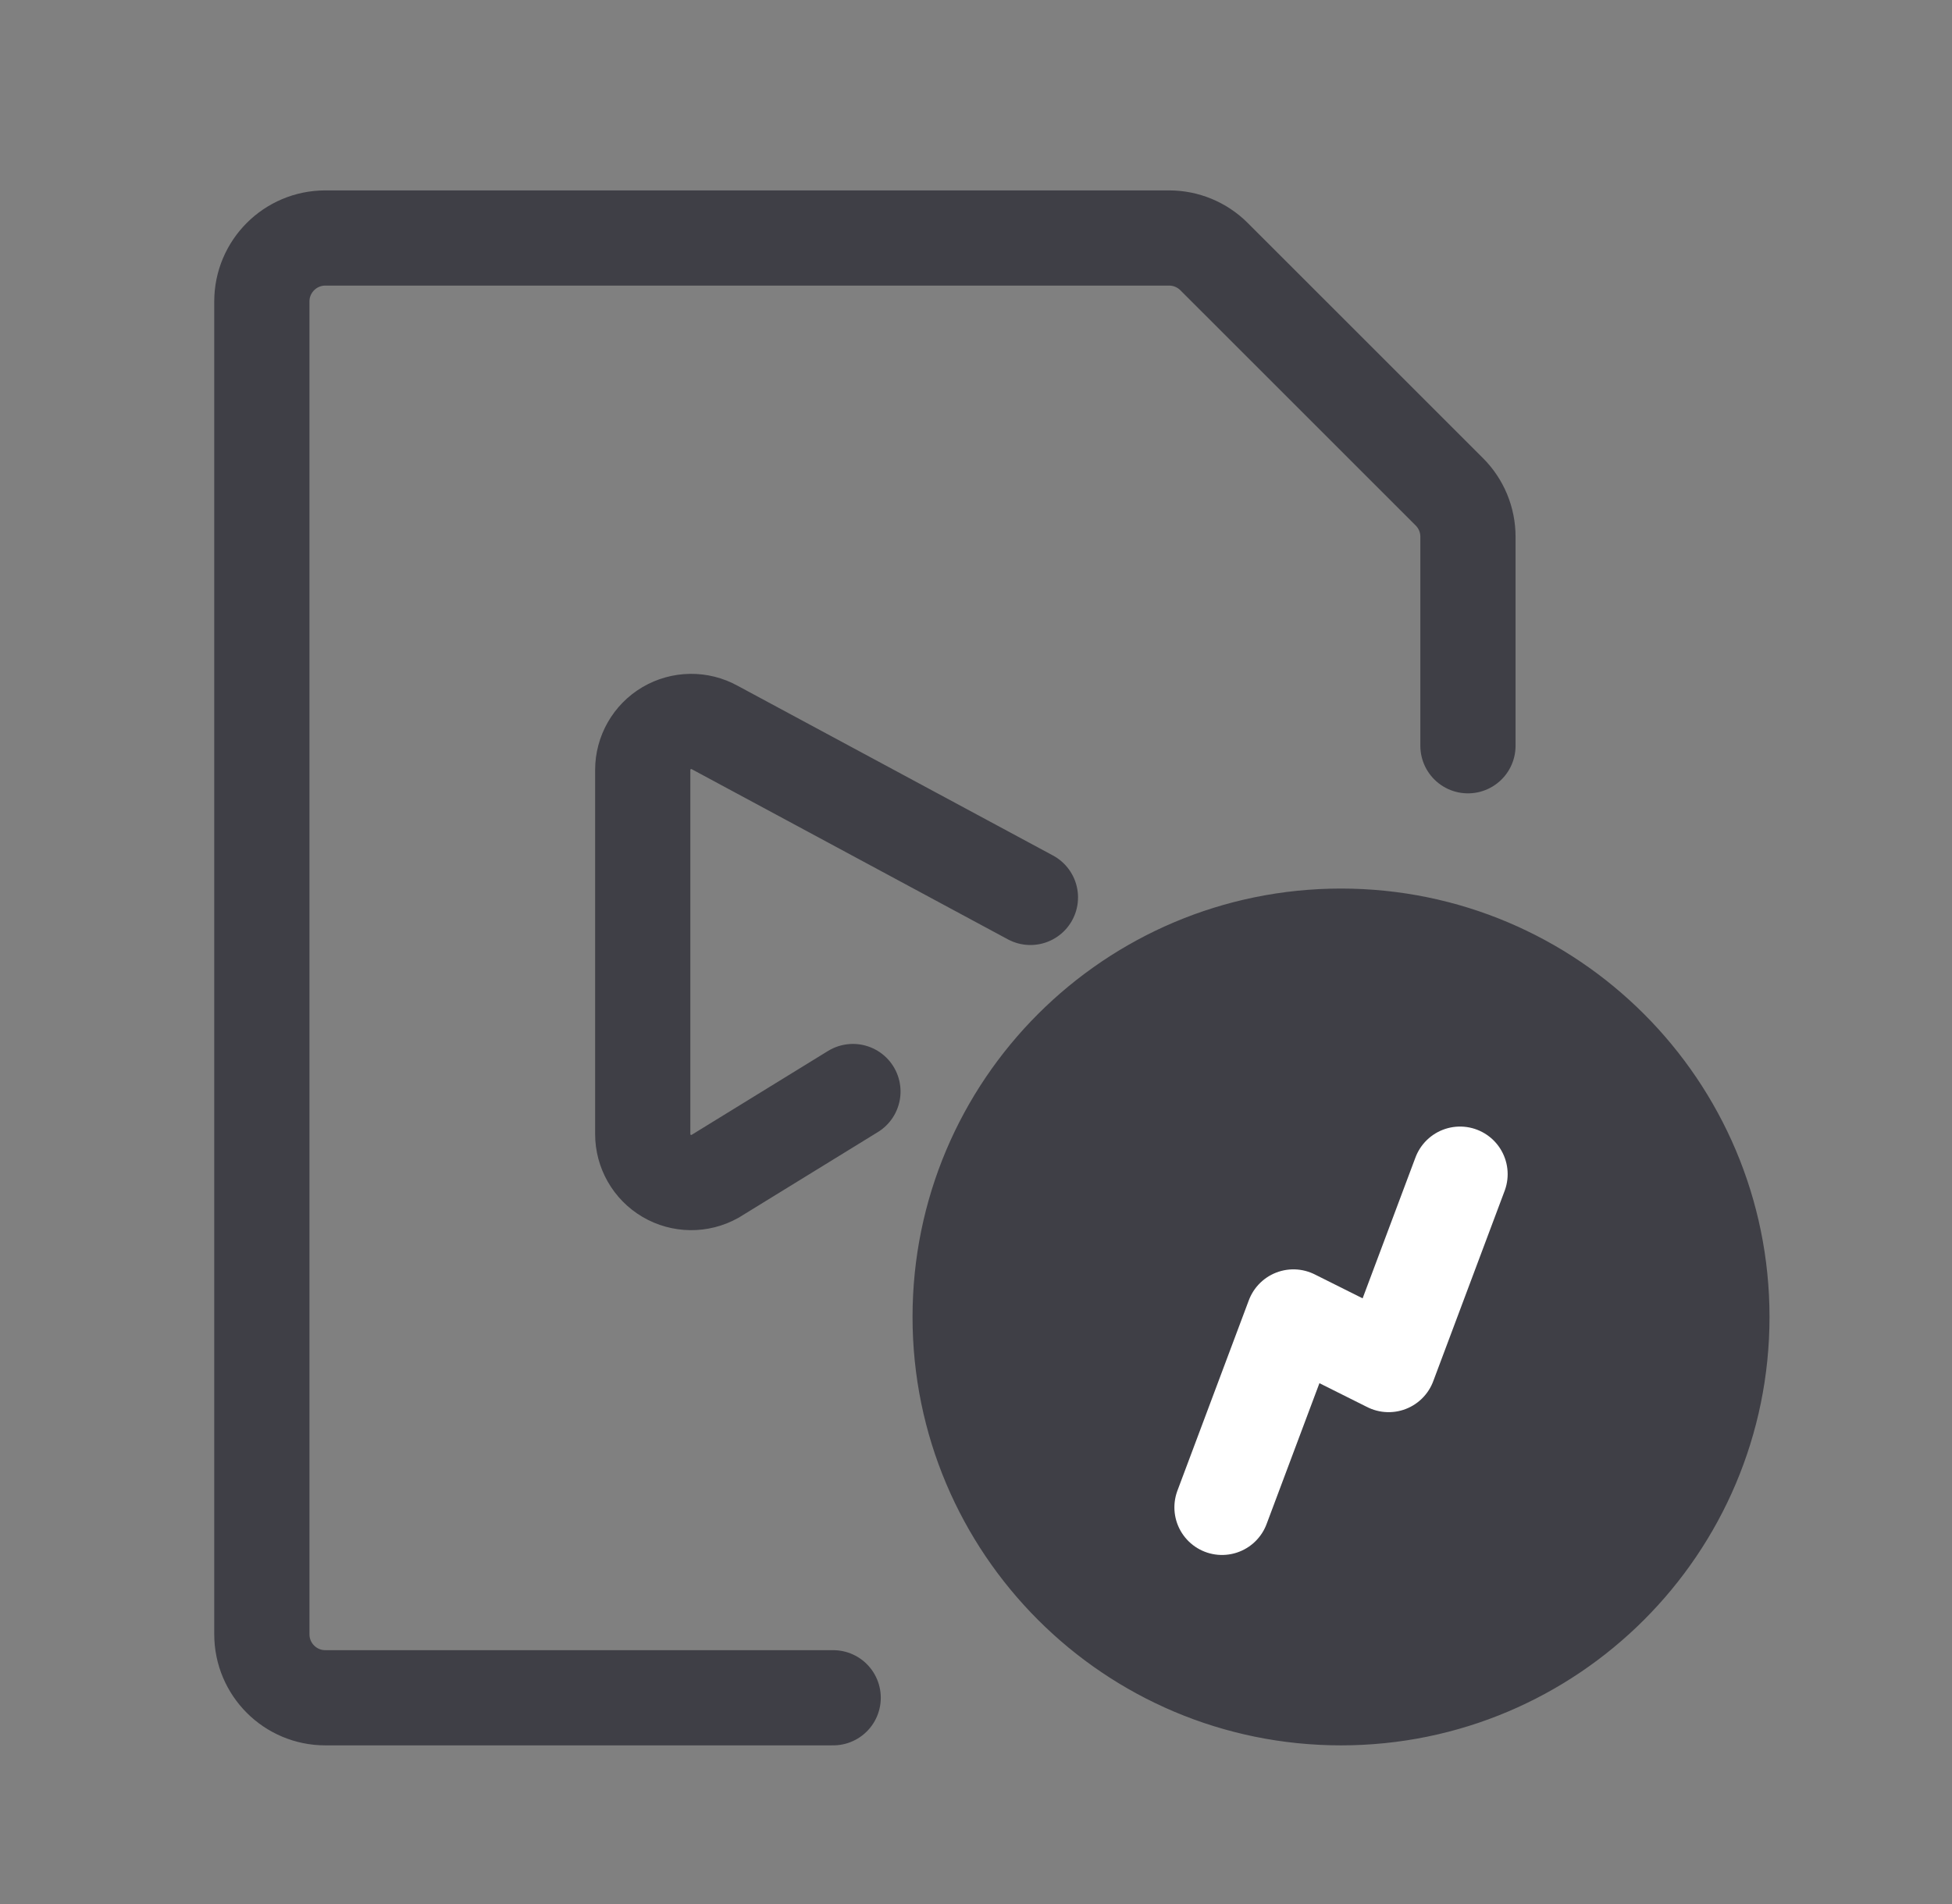 <svg width="41" height="40" viewBox="0 0 41 40" fill="none" xmlns="http://www.w3.org/2000/svg">
<rect x="0" y="0" width="41" height="40" fill="#808080" stroke="none"/>
<path d="M17.5 35.667H6.833C6.097 35.667 5.5 35.07 5.5 34.333V6.333C5.5 5.597 6.097 5 6.833 5H24.557C24.911 5 25.25 5.141 25.5 5.391L30.443 10.333C30.693 10.583 30.833 10.922 30.833 11.276V15.667M21.643 18.853L15.015 15.285C14.699 15.109 14.314 15.114 14.002 15.297C13.691 15.48 13.5 15.815 13.5 16.176V23.824C13.5 24.185 13.691 24.52 14.002 24.703C14.314 24.886 14.699 24.891 15.015 24.715L17.915 22.931M20.167 27.667C20.167 32.085 23.748 35.667 28.167 35.667C32.585 35.667 36.167 32.085 36.167 27.667C36.167 23.248 32.585 19.667 28.167 19.667C23.748 19.667 20.167 23.248 20.167 27.667Z" stroke="#3F3F46" stroke-width="2" stroke-linecap="round" stroke-linejoin="round"/>
<circle cx="28.667" cy="27.667" r="8" fill="#3F3F46"/>
<path d="M25.667 31.667L27.167 27.667L29.167 28.667L30.667 24.667" stroke="white" stroke-width="2" stroke-linecap="round" stroke-linejoin="round"/>
</svg>
